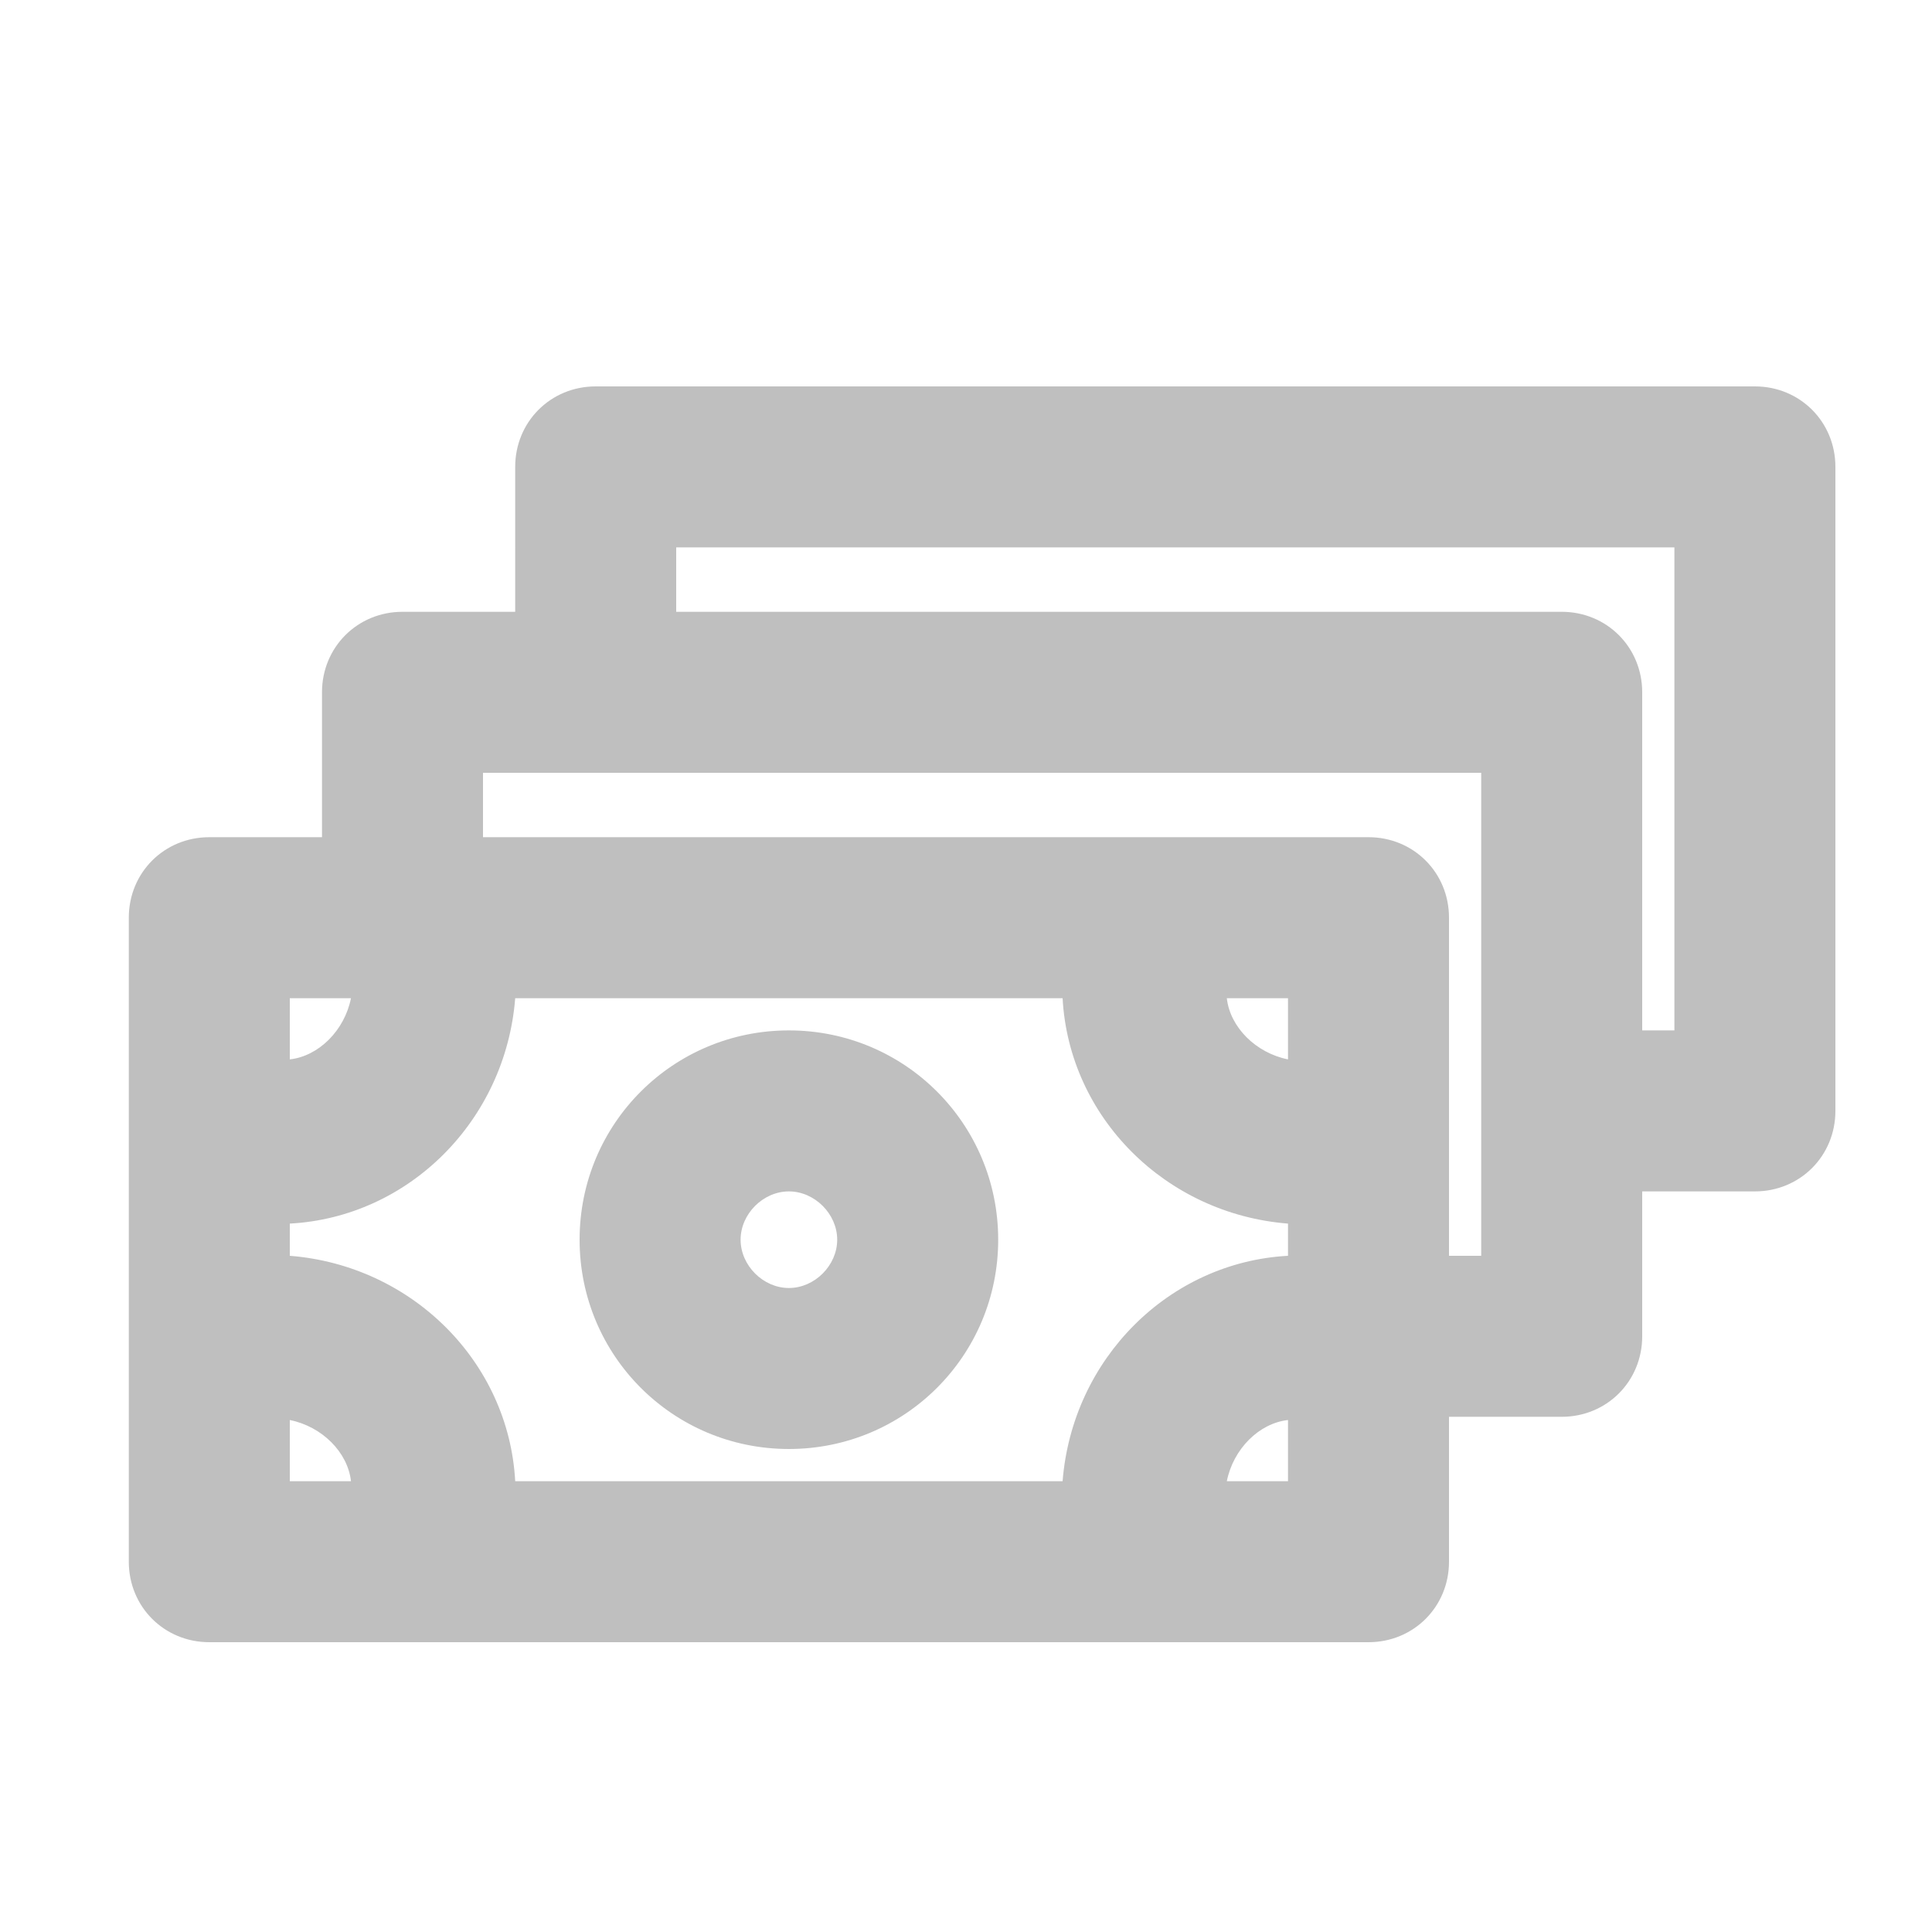 <?xml version="1.0" encoding="utf-8"?>
<!-- Generator: Adobe Illustrator 21.0.2, SVG Export Plug-In . SVG Version: 6.00 Build 0)  -->
<svg version="1.1" xmlns="http://www.w3.org/2000/svg" xmlns:xlink="http://www.w3.org/1999/xlink" x="0px" y="0px"
	 viewBox="0 0 60 60" style="enable-background:new 0 0 60 60;" xml:space="preserve">
<style type="text/css">
	.st0{fill:#BFBFBF;}
	.st1{fill:#272E74;}
	.st2{fill:#344290;}
	.st3{fill:#FFFFFF;}
	.st4{fill:#EEC109;}
	.st5{fill:#272727;}
	.st6{fill:#E2007A;}
	.st7{fill:#858585;}
	.st8{fill:#8BB63A;}
</style>
<g id="Layer_5">
</g>
<g id="Layer_1">
	<g id="szczala_3_1_">
	</g>
	<g id="szczala_3">
	</g>
	<g id="zwijak">
	</g>
	<path class="st0" d="M24.5,32c-3.6,0-6.5,2.9-6.5,6.5s2.9,6.5,6.5,6.5s6.5-2.9,6.5-6.5S28.1,32,24.5,32z M24.5,40
		c-0.8,0-1.5-0.7-1.5-1.5s0.7-1.5,1.5-1.5s1.5,0.7,1.5,1.5S25.3,40,24.5,40z M54.5,12h-36c-1.4,0-2.5,1.1-2.5,2.5V19h-3.5
		c-1.4,0-2.5,1.1-2.5,2.5V26H6.5C5.1,26,4,27.1,4,28.5v20C4,49.9,5.1,51,6.5,51h36c1.4,0,2.5-1.1,2.5-2.5V44h3.5
		c1.4,0,2.5-1.1,2.5-2.5V37h3.5c1.4,0,2.5-1.1,2.5-2.5v-20C57,13.1,55.9,12,54.5,12z M9,31h1.9c-0.2,1-1,1.8-1.9,1.9V31z M9,46v-1.9
		c1,0.2,1.8,1,1.9,1.9H9z M40,46h-1.9c0.2-1,1-1.8,1.9-1.9V46z M40,39c-3.7,0.2-6.7,3.2-7,7H16c-0.2-3.7-3.2-6.7-7-7V38
		c3.7-0.2,6.7-3.2,7-7H33c0.2,3.7,3.2,6.7,7,7V39z M40,32.9c-1-0.2-1.8-1-1.9-1.9H40V32.9z M46,39h-1V28.5c0-1.4-1.1-2.5-2.5-2.5H15
		v-2h31V39z M52,32h-1V21.5c0-1.4-1.1-2.5-2.5-2.5H21v-2h31V32z"/>
</g>
</svg>
